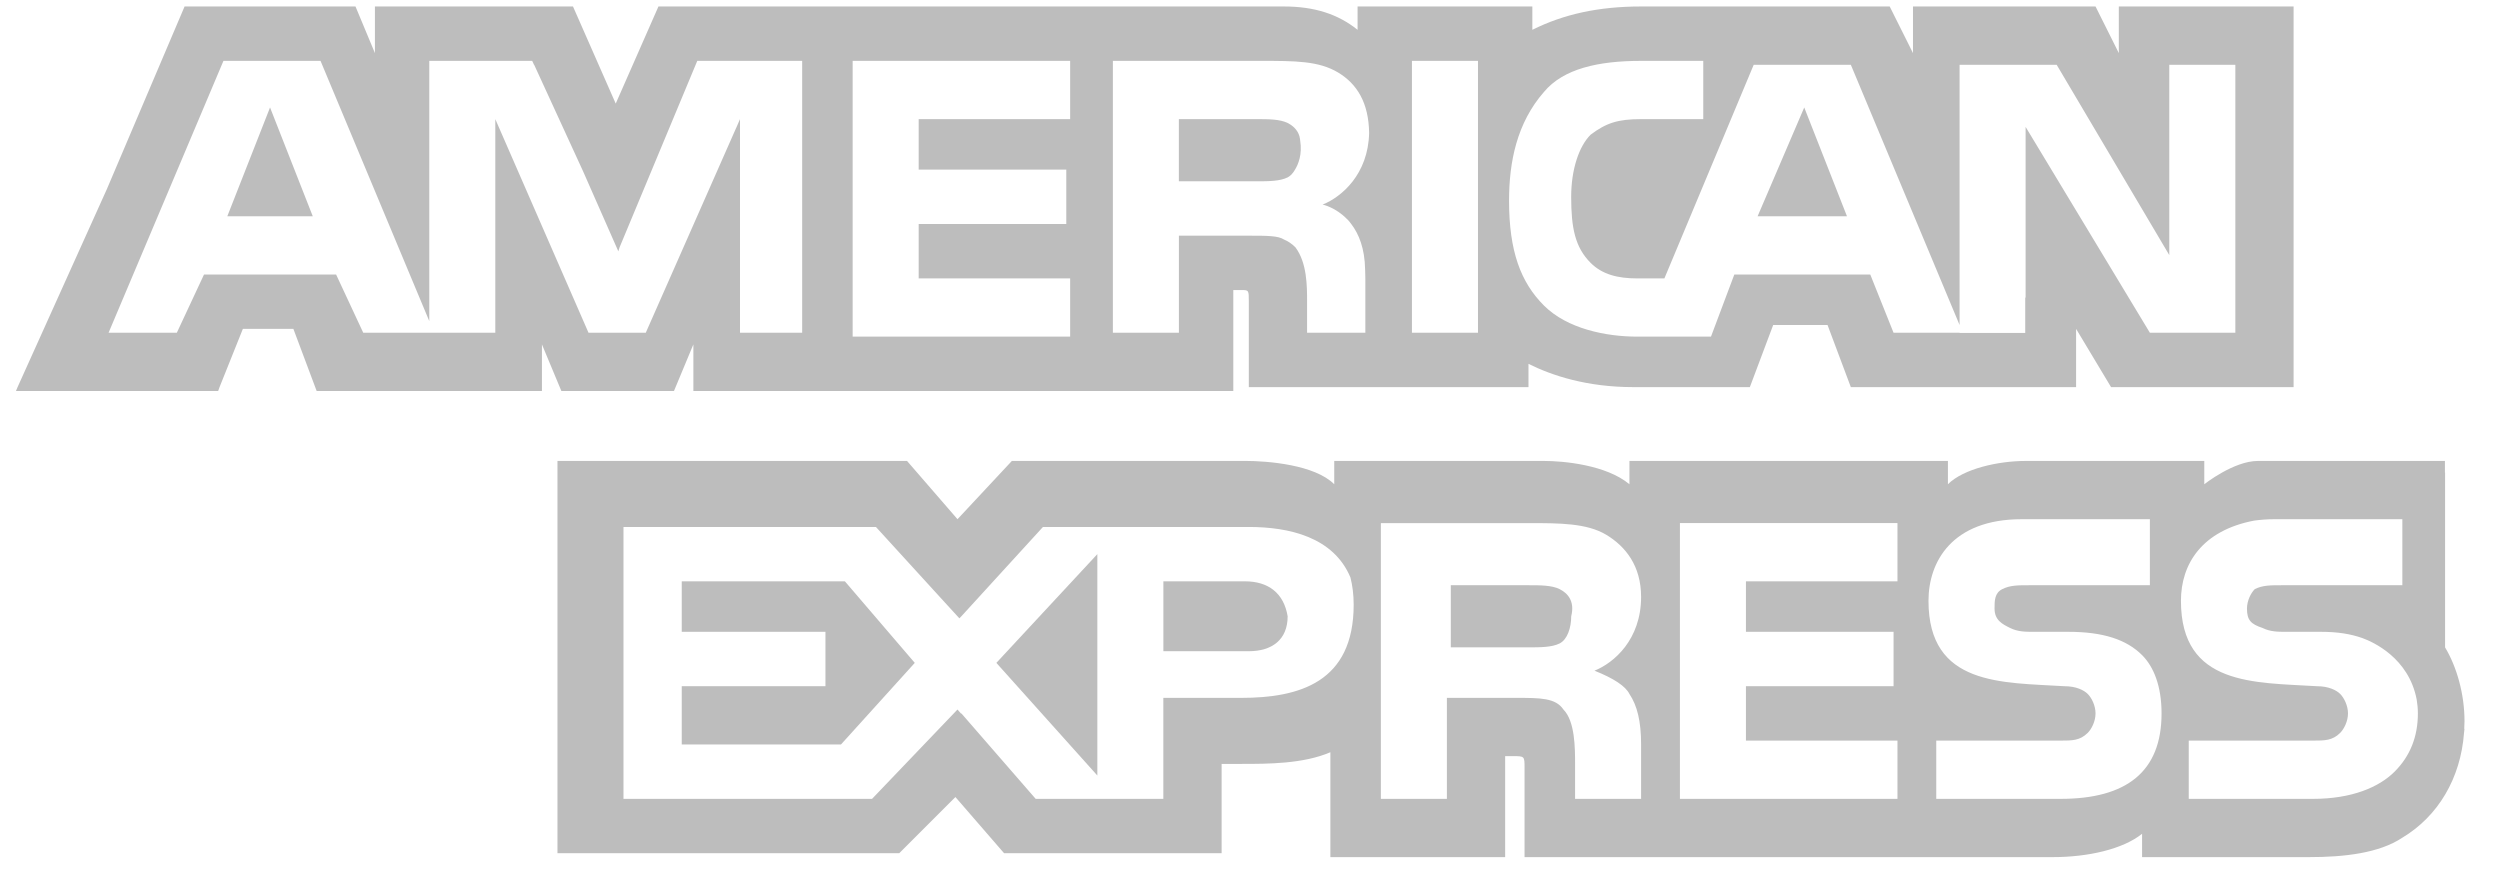 <svg width="66" height="23" viewBox="0 0 66 23" fill="none" xmlns="http://www.w3.org/2000/svg">
<path d="M6.001 5.709H8.257L7.129 2.837L6.001 5.709Z" fill="#BDBDBD"/>
<path d="M17.998 15.347V16.68H21.792V18.116H17.998V19.654H22.202L24.15 17.5L22.305 15.347H17.998Z" fill="#BDBDBD"/>
<path d="M47.632 2.837L46.401 5.709H48.76L47.632 2.837Z" fill="#BDBDBD"/>
<path d="M28.97 20.474V14.629L26.304 17.5L28.97 20.474Z" fill="#BDBDBD"/>
<path d="M33.994 16.27C33.892 15.655 33.481 15.347 32.866 15.347H30.713V17.192H32.969C33.584 17.192 33.994 16.885 33.994 16.27Z" fill="#BDBDBD"/>
<path d="M41.172 16.988C41.377 16.885 41.48 16.577 41.48 16.27C41.583 15.86 41.377 15.655 41.172 15.552C40.967 15.45 40.659 15.45 40.352 15.45H38.301V17.09H40.352C40.659 17.09 40.967 17.09 41.172 16.988Z" fill="#BDBDBD"/>
<path d="M55.937 0.171V1.402L55.322 0.171H50.503V1.402L49.888 0.171H43.325C42.197 0.171 41.274 0.377 40.454 0.787V0.171H35.84V0.274V0.787C35.328 0.377 34.712 0.171 33.892 0.171H17.383L16.255 2.735L15.127 0.171H11.436H9.898V1.402L9.385 0.171H9.282H4.873L2.822 4.991L0.464 10.22L0.421 10.323H0.464H5.694H5.759L5.796 10.22L6.412 8.682H7.745L8.36 10.323H14.307V10.22V9.092L14.82 10.322H17.793L18.305 9.092V10.22V10.323H20.664H32.456H32.559V7.657H32.764C32.969 7.657 32.969 7.657 32.969 7.964V10.22H40.352V9.605C40.967 9.913 41.889 10.22 43.12 10.22H46.196L46.812 8.58H48.247L48.862 10.22H54.809V9.195V8.682L55.732 10.22H55.937H56.04H60.551V0.171H55.937H55.937ZM21.177 8.785H20.151H19.536V8.17V3.145L19.434 3.38V3.378L17.048 8.785H16.973H16.424H15.537L13.076 3.145V8.785H9.59L8.873 7.247H5.386L4.668 8.785H2.866L5.899 1.607H8.462L11.333 8.477V1.607H11.948H14.05L14.098 1.71H14.102L15.395 4.526L16.324 6.635L16.357 6.529L18.408 1.607H21.177V8.785H21.177ZM28.252 3.145H24.253V4.478H28.15V5.913H24.253V7.35H28.252V8.887H22.51V1.607H28.252V3.145ZM35.566 5.789C35.568 5.792 35.572 5.793 35.575 5.795C35.614 5.836 35.647 5.878 35.675 5.917C35.872 6.174 36.031 6.557 36.039 7.119C36.039 7.129 36.04 7.138 36.04 7.148C36.04 7.154 36.041 7.158 36.041 7.164C36.041 7.167 36.041 7.17 36.041 7.173C36.043 7.229 36.045 7.287 36.045 7.35V8.785H34.507V7.964C34.507 7.554 34.507 6.939 34.199 6.529C34.102 6.432 34.004 6.368 33.897 6.323C33.744 6.223 33.452 6.222 32.969 6.222H31.123V8.785H29.38V1.607H33.277C34.199 1.607 34.814 1.607 35.327 1.915C35.83 2.217 36.133 2.717 36.145 3.509C36.121 4.6 35.42 5.199 34.917 5.401C34.917 5.401 35.259 5.47 35.566 5.789ZM39.019 8.785H37.275V1.607H39.019V8.785ZM59.014 8.785H56.757L53.476 3.35V7.862L53.466 7.851V8.789H51.733V8.785H49.99L49.375 7.247H45.786L45.17 8.887H43.222C42.403 8.887 41.377 8.682 40.761 8.067C40.146 7.452 39.839 6.632 39.839 5.299C39.839 4.274 40.044 3.247 40.761 2.427C41.274 1.812 42.197 1.607 43.325 1.607H44.966V3.145H43.325C42.709 3.145 42.403 3.247 41.992 3.556C41.684 3.863 41.479 4.478 41.479 5.196C41.479 6.016 41.582 6.529 41.992 6.939C42.3 7.247 42.71 7.35 43.222 7.35H43.94L46.298 1.71H47.324H48.862L51.733 8.58V8.23V5.914V5.709V1.71H54.296L57.269 6.734V1.71H59.013V8.785H59.014V8.785Z" fill="#BDBDBD"/>
<path d="M34.103 4.597C34.133 4.565 34.16 4.528 34.183 4.487C34.276 4.34 34.383 4.075 34.325 3.713C34.323 3.68 34.317 3.65 34.31 3.62C34.308 3.612 34.308 3.604 34.306 3.596L34.305 3.596C34.254 3.421 34.124 3.313 33.994 3.247C33.788 3.145 33.481 3.145 33.173 3.145H31.122V4.786H33.173C33.481 4.786 33.788 4.786 33.994 4.683C34.025 4.667 34.052 4.646 34.078 4.622L34.079 4.623C34.079 4.623 34.089 4.612 34.103 4.597Z" fill="#BDBDBD"/>
<path d="M65.063 19.039C65.063 18.321 64.858 17.603 64.55 17.091V12.477H64.546V12.169C64.546 12.169 60.248 12.169 59.608 12.169C58.969 12.169 58.193 12.784 58.193 12.784V12.169H53.476C52.758 12.169 51.836 12.374 51.425 12.784V12.169H43.017V12.477V12.784C42.403 12.271 41.274 12.169 40.761 12.169H35.224V12.477V12.784C34.712 12.271 33.481 12.168 32.865 12.168H26.714L25.278 13.707L23.945 12.168H23.515H22.817H14.717V12.476V13.287V22.525H23.74L25.223 21.042L26.508 22.525H26.611H31.81H32.046H32.148H32.251V21.5V20.167H32.764C33.481 20.167 34.404 20.167 35.122 19.859V22.422V22.628H39.736V22.422V19.962H39.94C40.248 19.962 40.248 19.962 40.248 20.269V22.422V22.628H54.193C55.117 22.628 56.039 22.422 56.551 22.012V22.422V22.628H60.961C61.883 22.628 62.807 22.525 63.422 22.115C64.366 21.549 64.961 20.546 65.05 19.35C65.054 19.315 65.059 19.279 65.062 19.244L65.056 19.238C65.06 19.172 65.063 19.106 65.063 19.039ZM32.764 18.424H30.712V18.731V19.346V19.962V21.09H27.342L25.381 18.834L25.374 18.841L25.278 18.731L23.022 21.09H16.46V13.912H23.125L24.946 15.907L25.328 16.324L25.38 16.27L27.534 13.912H32.968C34.023 13.912 35.204 14.173 35.652 15.246C35.705 15.458 35.737 15.694 35.737 15.963C35.737 18.014 34.301 18.424 32.764 18.424ZM43.017 18.321C43.222 18.628 43.325 19.039 43.325 19.654V21.09H41.582V20.167C41.582 19.756 41.582 19.039 41.274 18.731C41.069 18.424 40.659 18.424 40.044 18.424H38.198V21.09H36.455V13.81H40.351C41.171 13.81 41.889 13.81 42.403 14.117C42.915 14.425 43.325 14.938 43.325 15.758C43.325 16.886 42.607 17.501 42.094 17.706C42.607 17.91 42.915 18.116 43.017 18.321ZM50.093 15.347H46.093V16.68H49.99V18.116H46.093V19.552H50.093V21.09H44.35V13.809H50.093V15.347ZM54.399 21.09H51.117V19.552H54.399C54.706 19.552 54.911 19.552 55.117 19.347C55.22 19.244 55.322 19.039 55.322 18.834C55.322 18.628 55.22 18.424 55.117 18.321C55.014 18.219 54.809 18.116 54.501 18.116C52.861 18.014 50.912 18.116 50.912 15.861C50.912 14.835 51.528 13.707 53.373 13.707H56.757V15.45H53.578C53.271 15.45 53.066 15.45 52.86 15.553C52.656 15.655 52.656 15.861 52.656 16.066C52.656 16.373 52.86 16.476 53.066 16.578C53.271 16.68 53.476 16.68 53.681 16.68H54.604C55.527 16.68 56.142 16.886 56.552 17.296C56.86 17.604 57.065 18.116 57.065 18.834C57.065 20.372 56.142 21.09 54.399 21.09ZM63.217 20.372C62.807 20.782 62.089 21.09 61.063 21.09H57.783V19.552H61.063C61.371 19.552 61.577 19.552 61.782 19.347C61.884 19.244 61.987 19.039 61.987 18.834C61.987 18.628 61.884 18.424 61.782 18.321C61.679 18.219 61.474 18.116 61.166 18.116C59.526 18.014 57.577 18.116 57.577 15.861C57.577 14.886 58.135 14.006 59.51 13.744C59.675 13.722 59.848 13.707 60.038 13.707H63.422V15.45H61.166H60.346H60.244C59.936 15.45 59.731 15.45 59.526 15.553C59.423 15.655 59.32 15.861 59.32 16.066C59.32 16.373 59.423 16.476 59.731 16.578C59.936 16.68 60.141 16.68 60.346 16.68H60.448H61.269C61.717 16.68 62.056 16.736 62.366 16.845C62.65 16.948 63.59 17.368 63.8 18.466C63.819 18.581 63.832 18.701 63.832 18.834C63.832 19.449 63.627 19.962 63.217 20.372Z" fill="#BDBDBD"/>
</svg>
